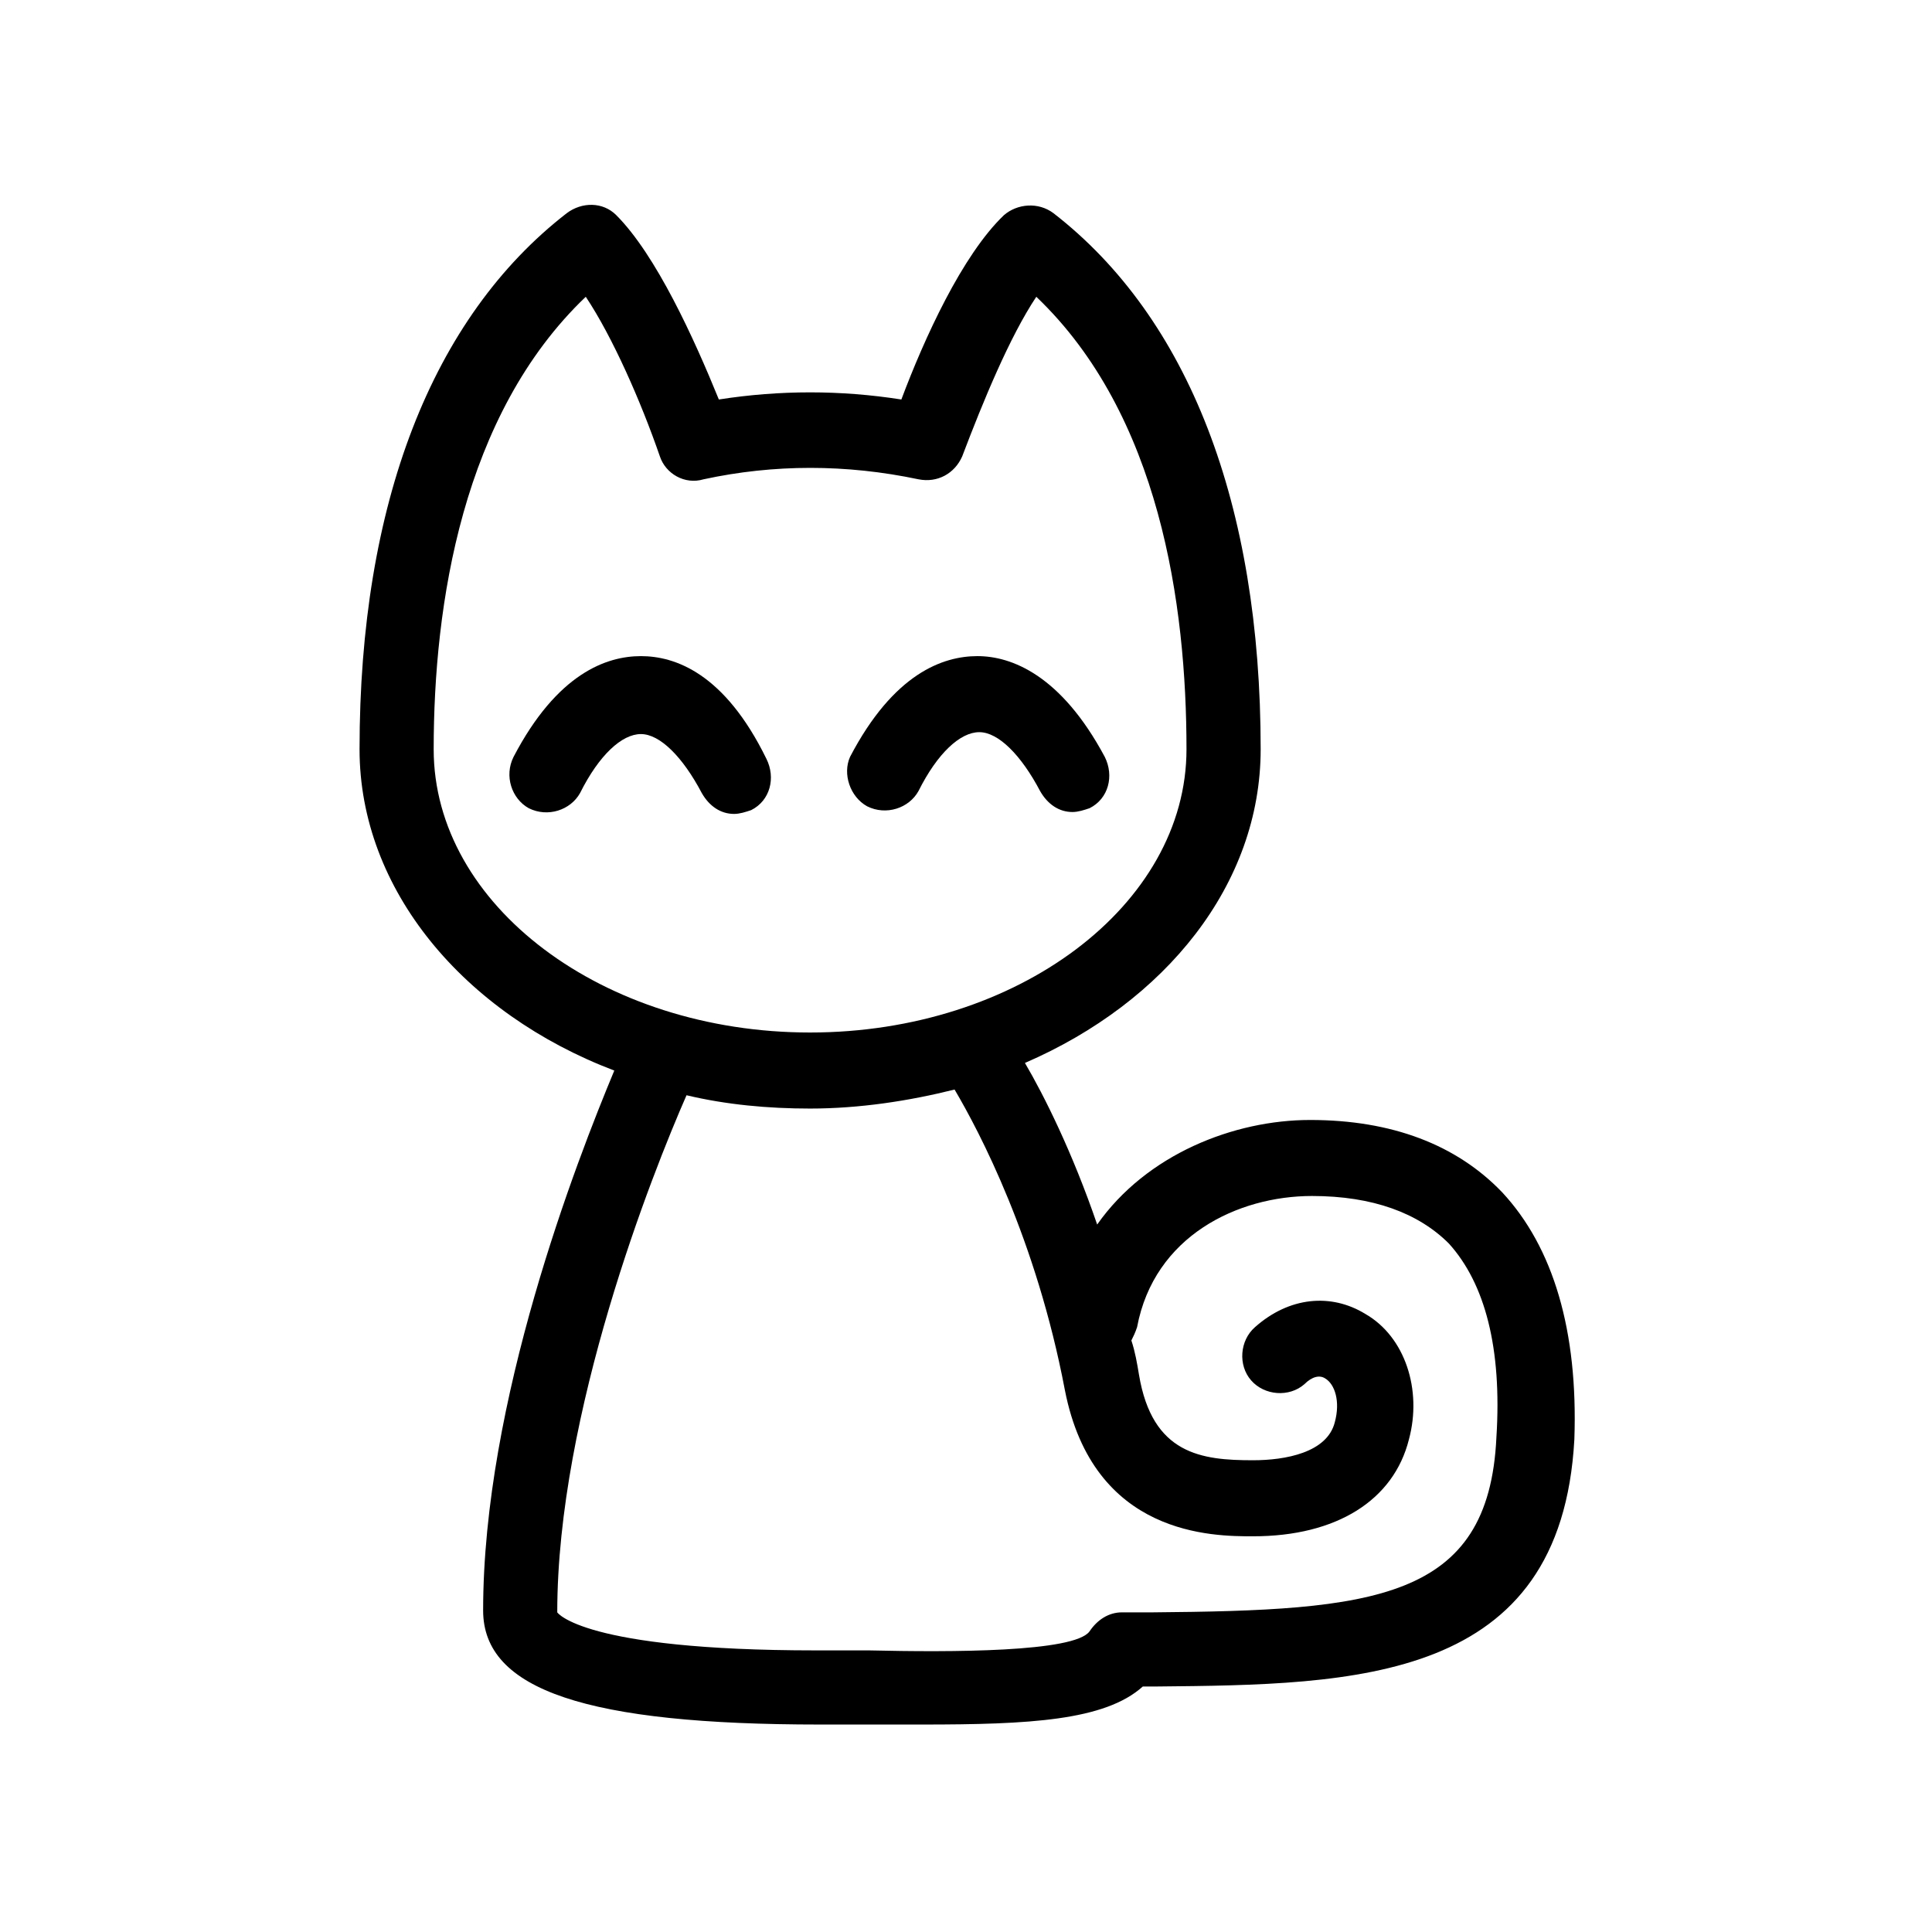 <?xml version="1.0" encoding="UTF-8"?>
<!-- The Best Svg Icon site in the world: iconSvg.co, Visit us! https://iconsvg.co -->
<svg fill="#000000" width="800px" height="800px" version="1.1" viewBox="144 144 512 512" xmlns="http://www.w3.org/2000/svg">
 <g>
  <path d="m313.85 317.88c-9.07 0-22.168 4.535-33.754 26.703-2.519 5.039-0.504 11.082 4.031 13.602 5.039 2.519 11.082 0.504 13.602-4.031 5.039-10.078 11.082-15.617 16.121-15.617 5.039 0 11.082 6.047 16.121 15.617 2.016 3.527 5.039 5.543 8.566 5.543 1.512 0 3.023-0.504 4.535-1.008 5.039-2.519 6.551-8.566 4.031-13.602-11.086-22.676-24.188-27.207-33.254-27.207z"/>
  <path d="m373.8 357.68c5.039 2.519 11.082 0.504 13.602-4.031 5.039-10.078 11.082-15.617 16.121-15.617 5.039 0 11.082 6.047 16.121 15.617 2.016 3.527 5.039 5.543 8.566 5.543 1.512 0 3.023-0.504 4.535-1.008 5.039-2.519 6.551-8.566 4.031-13.602-11.586-21.664-24.688-26.703-33.754-26.703-9.07 0-22.168 4.535-33.754 26.703-2.019 4.531-0.004 10.578 4.531 13.098z"/>
  <path d="m542.07 459.95c-12.09-12.594-29.223-19.145-50.883-19.145-20.152 0-43.328 9.07-56.426 27.711-6.551-19.145-14.105-34.258-19.145-42.824 37.281-16.121 62.473-47.359 62.473-83.129 0-64.992-19.145-114.36-54.914-142.07-4.031-3.023-9.574-2.519-13.098 0.504-11.082 10.578-21.16 32.746-27.207 48.871-16.121-2.519-32.242-2.519-48.367 0-6.551-16.121-16.625-38.289-27.207-48.871-3.527-3.527-9.07-3.527-13.098-0.504-35.77 27.711-54.914 77.082-54.914 142.07 0 37.281 27.711 70.031 67.512 85.145-10.078 24.184-34.762 87.664-34.762 143.08 0 21.16 27.711 30.23 89.176 30.23h14.105 13.098c28.215 0 48.367-1.008 58.441-10.078h3.527c52.898-0.504 107.31-1.008 110.84-65.496 1-28.719-5.551-50.887-19.152-65.496zm-283.14-117.39c0-38.289 7.555-88.668 40.305-119.91 7.055 10.578 14.609 27.711 19.648 42.32 1.512 4.535 6.551 7.559 11.586 6.047 18.641-4.031 37.785-4.031 56.93 0 5.039 1.008 9.574-1.512 11.586-6.047 5.543-14.609 12.594-31.738 19.648-42.32 32.746 31.234 39.801 81.617 39.801 119.91 0 41.312-44.84 75.066-99.754 75.066-54.914 0.004-99.75-33.754-99.75-75.066zm281.63 182.38c-2.016 43.328-32.746 45.848-91.191 46.352h-8.062c-3.527 0-6.551 2.016-8.566 5.039-4.031 5.543-36.777 5.543-58.441 5.039h-14.105c-61.965 0-68.516-10.078-68.516-10.078 0-52.898 25.191-116.38 34.258-137.04 10.578 2.519 21.664 3.527 32.746 3.527 13.098 0 26.199-2.016 38.289-5.039 6.551 11.082 21.664 39.801 29.223 79.602 7.559 38.793 39.297 38.793 49.879 38.793 22.168 0 37.281-9.574 41.312-25.695 3.527-13.098-1.008-27.207-11.586-33.25-9.07-5.543-20.152-4.535-29.223 3.527-4.031 3.527-4.535 10.078-1.008 14.105 3.527 4.031 10.078 4.535 14.105 1.008 2.016-2.016 4.031-2.519 5.543-1.512 2.519 1.512 4.031 6.047 2.519 11.586-2.016 8.062-13.102 10.078-21.664 10.078-13.602 0-26.703-1.512-30.23-22.672-0.504-3.023-1.008-6.047-2.016-9.07 0.504-1.008 1.008-2.016 1.512-3.527 4.535-24.184 26.703-34.762 46.352-34.762 16.121 0 28.215 4.535 36.273 12.594 9.574 10.582 14.109 27.715 12.598 51.391z"/>
 </g>
</svg>